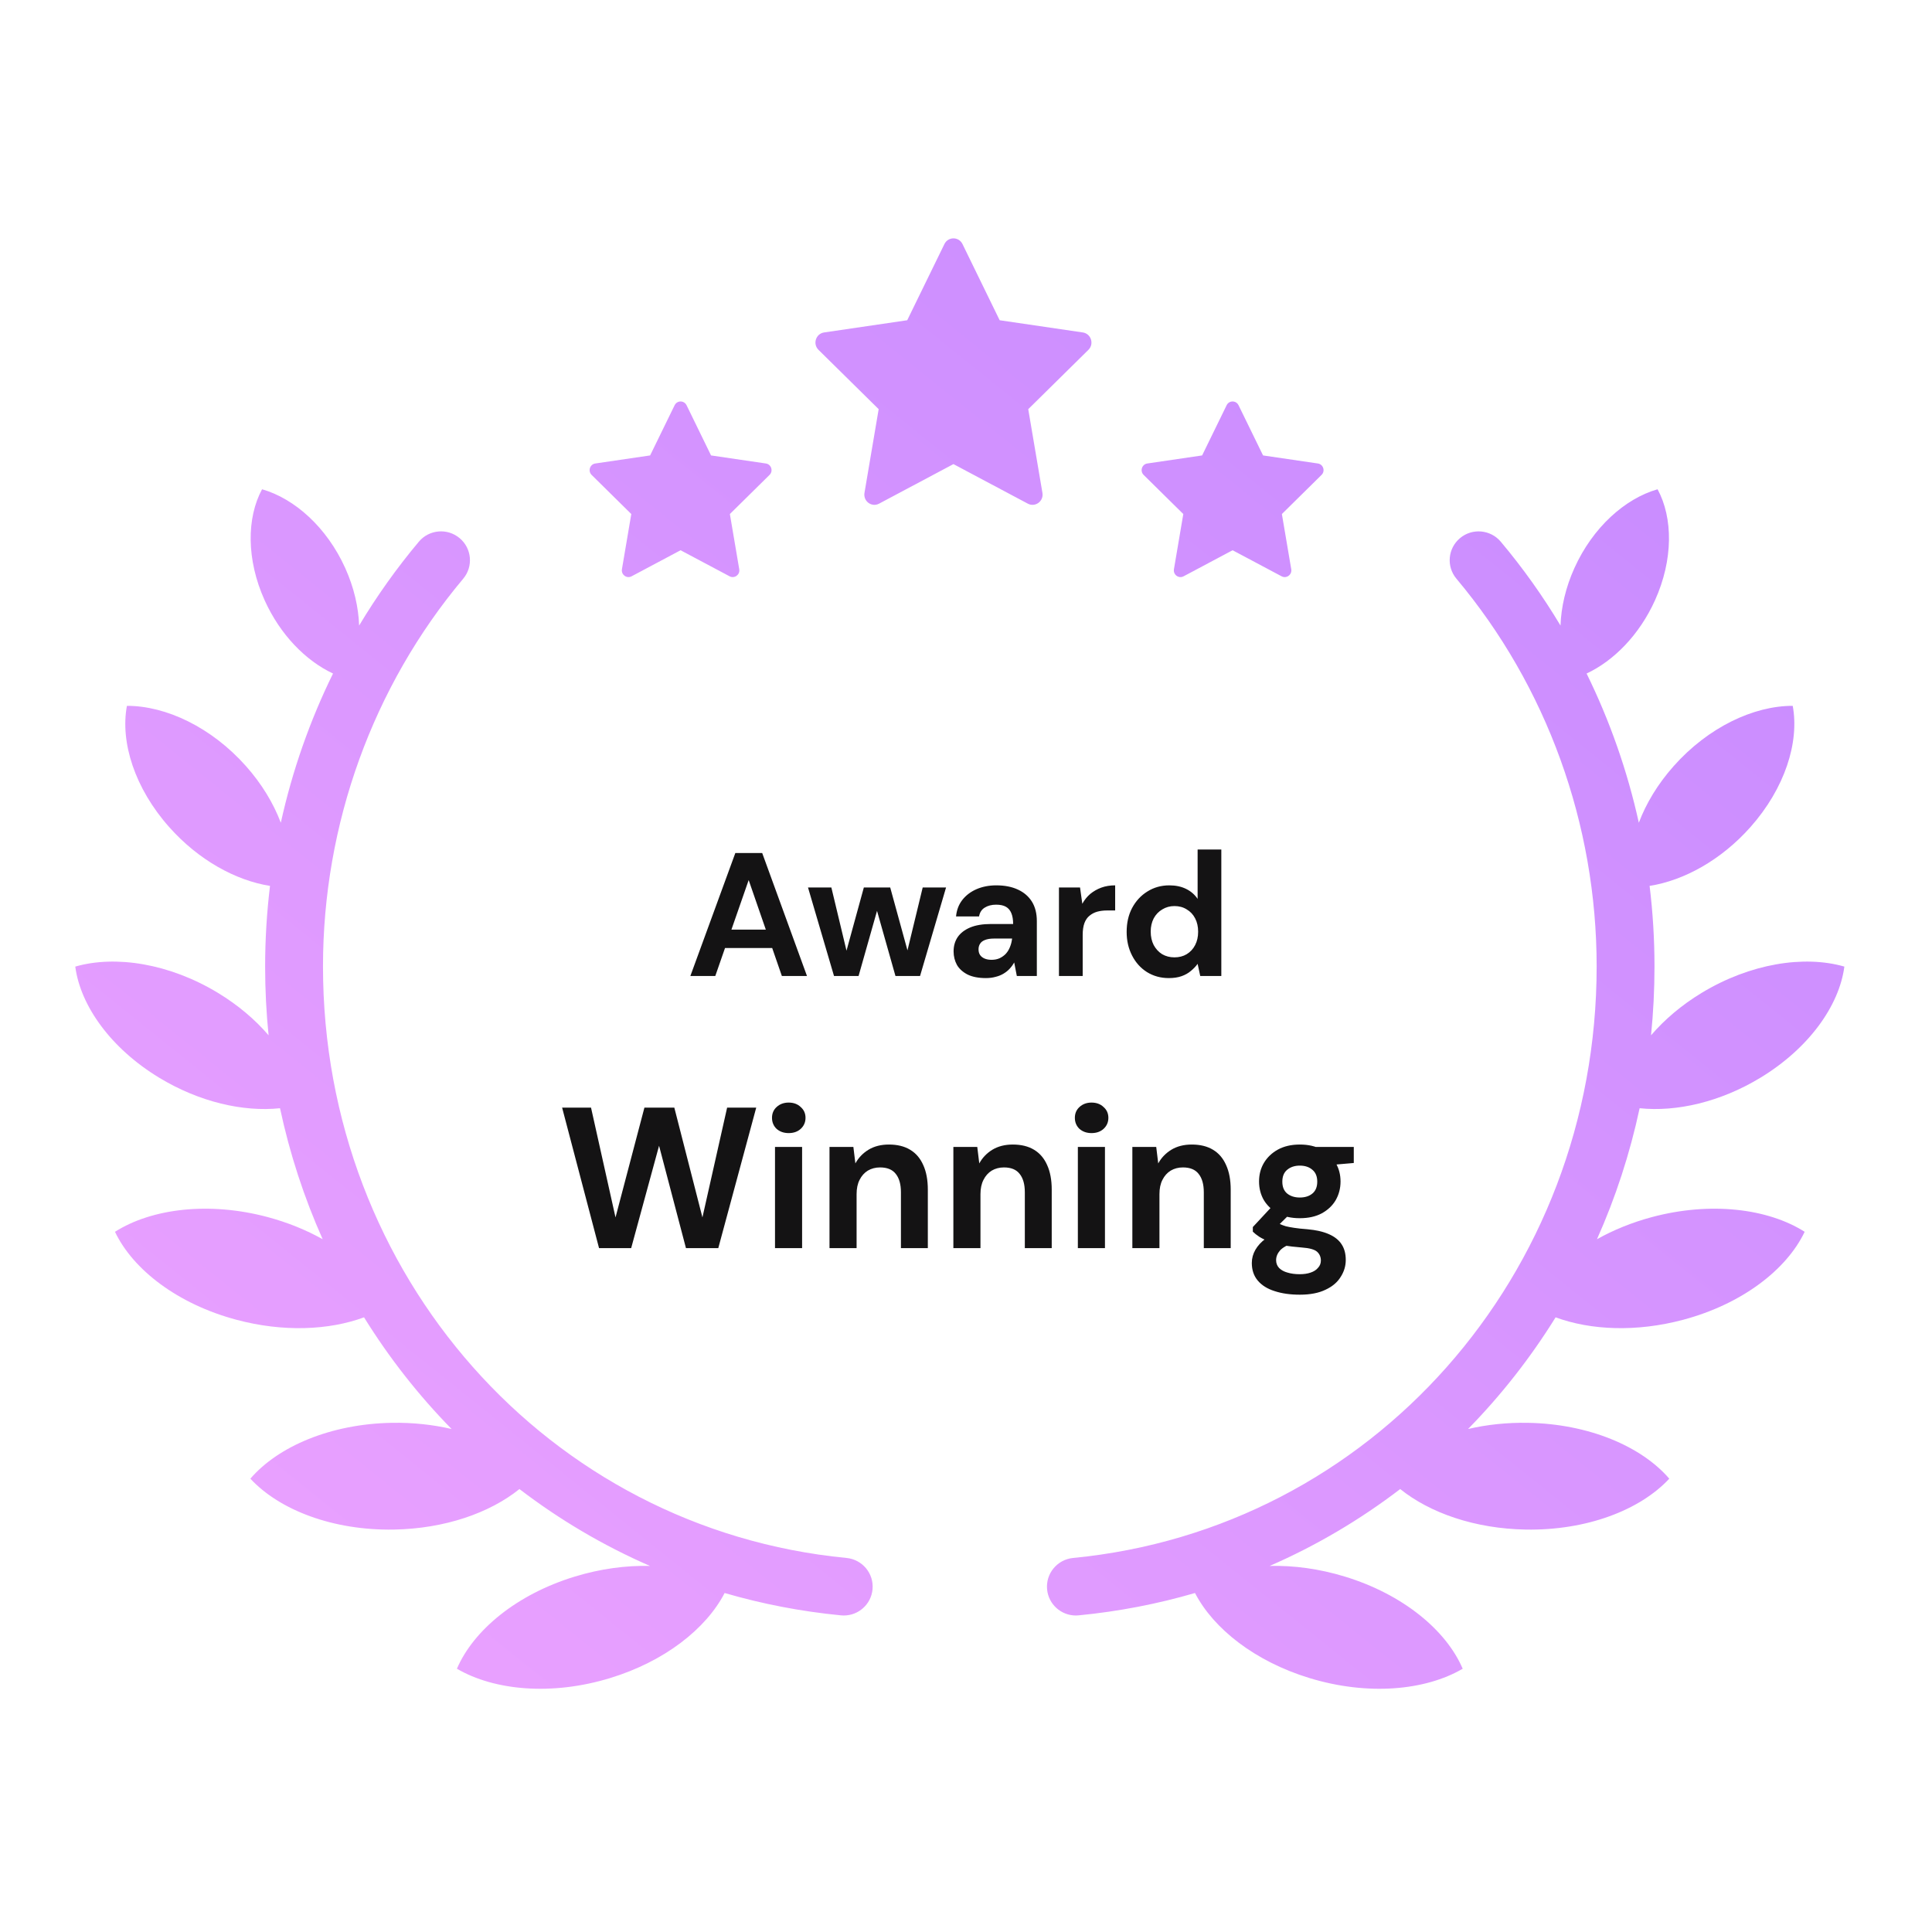 <svg width="78" height="78" viewBox="0 0 78 78" fill="none" xmlns="http://www.w3.org/2000/svg">
<path d="M27.872 39.403L29.687 34.439H30.772L32.58 39.403H31.566L30.226 35.531L28.878 39.403H27.872ZM28.673 38.275L28.928 37.531H31.453L31.701 38.275H28.673ZM33.671 39.403L32.621 35.829H33.564L34.259 38.729L34.082 38.722L34.876 35.829H35.94L36.734 38.722L36.55 38.729L37.252 35.829H38.195L37.145 39.403H36.152L35.309 36.424H35.507L34.663 39.403H33.671ZM39.804 39.488C39.506 39.488 39.26 39.44 39.066 39.346C38.873 39.247 38.728 39.117 38.634 38.956C38.544 38.79 38.499 38.608 38.499 38.41C38.499 38.192 38.553 38.001 38.662 37.836C38.776 37.67 38.944 37.54 39.166 37.446C39.393 37.351 39.676 37.304 40.017 37.304H40.903C40.903 37.129 40.879 36.985 40.832 36.871C40.785 36.753 40.712 36.666 40.612 36.609C40.513 36.552 40.381 36.524 40.215 36.524C40.035 36.524 39.882 36.564 39.754 36.644C39.631 36.72 39.556 36.838 39.527 36.999H38.598C38.622 36.743 38.705 36.524 38.847 36.339C38.993 36.15 39.185 36.004 39.421 35.9C39.662 35.796 39.929 35.744 40.222 35.744C40.558 35.744 40.849 35.8 41.094 35.914C41.34 36.027 41.529 36.19 41.662 36.403C41.794 36.616 41.86 36.878 41.86 37.19V39.403H41.052L40.946 38.857C40.894 38.951 40.832 39.036 40.761 39.112C40.69 39.188 40.608 39.254 40.513 39.31C40.418 39.367 40.312 39.41 40.194 39.438C40.076 39.471 39.946 39.488 39.804 39.488ZM40.031 38.75C40.154 38.75 40.262 38.729 40.357 38.686C40.456 38.639 40.541 38.578 40.612 38.502C40.683 38.422 40.737 38.332 40.775 38.233C40.818 38.129 40.846 38.017 40.86 37.899V37.892H40.13C39.983 37.892 39.863 37.911 39.768 37.949C39.679 37.982 39.612 38.032 39.57 38.098C39.527 38.164 39.506 38.24 39.506 38.325C39.506 38.419 39.527 38.497 39.57 38.559C39.612 38.62 39.674 38.667 39.754 38.701C39.835 38.734 39.927 38.75 40.031 38.75ZM42.753 39.403V35.829H43.604L43.696 36.488C43.781 36.332 43.888 36.2 44.015 36.091C44.148 35.982 44.297 35.897 44.462 35.836C44.632 35.774 44.819 35.744 45.022 35.744V36.758H44.696C44.554 36.758 44.422 36.774 44.299 36.807C44.181 36.84 44.077 36.895 43.987 36.97C43.897 37.041 43.829 37.141 43.781 37.268C43.734 37.396 43.711 37.557 43.711 37.75V39.403H42.753ZM47.188 39.488C46.861 39.488 46.568 39.407 46.308 39.247C46.053 39.086 45.852 38.864 45.706 38.58C45.559 38.296 45.486 37.977 45.486 37.623C45.486 37.259 45.559 36.937 45.706 36.658C45.857 36.375 46.063 36.153 46.323 35.992C46.587 35.826 46.883 35.744 47.209 35.744C47.464 35.744 47.689 35.791 47.883 35.886C48.076 35.98 48.232 36.115 48.351 36.29V34.297H49.308V39.403H48.457L48.351 38.913C48.28 39.013 48.19 39.107 48.081 39.197C47.977 39.287 47.852 39.358 47.705 39.41C47.559 39.462 47.386 39.488 47.188 39.488ZM47.415 38.651C47.604 38.651 47.769 38.608 47.911 38.523C48.057 38.434 48.171 38.311 48.251 38.155C48.332 37.999 48.372 37.819 48.372 37.616C48.372 37.412 48.332 37.233 48.251 37.077C48.171 36.921 48.057 36.8 47.911 36.715C47.769 36.625 47.604 36.58 47.415 36.58C47.235 36.58 47.072 36.625 46.925 36.715C46.779 36.8 46.663 36.921 46.578 37.077C46.498 37.233 46.457 37.41 46.457 37.609C46.457 37.817 46.498 37.999 46.578 38.155C46.663 38.311 46.776 38.434 46.918 38.523C47.065 38.608 47.23 38.651 47.415 38.651Z" fill="#141314"/>
<path d="M24.185 50.39L22.694 44.717H23.861L24.85 49.15L26.017 44.717H27.224L28.359 49.15L29.356 44.717H30.531L28.999 50.39H27.694L26.608 46.257L25.482 50.39H24.185ZM31.289 50.39V46.305H32.383V50.39H31.289ZM31.84 45.746C31.646 45.746 31.483 45.689 31.354 45.576C31.23 45.457 31.168 45.308 31.168 45.13C31.168 44.952 31.23 44.806 31.354 44.693C31.483 44.574 31.646 44.514 31.84 44.514C32.04 44.514 32.202 44.574 32.326 44.693C32.456 44.806 32.521 44.952 32.521 45.13C32.521 45.308 32.456 45.457 32.326 45.576C32.202 45.689 32.04 45.746 31.84 45.746ZM33.489 50.39V46.305H34.453L34.534 46.97C34.658 46.743 34.834 46.559 35.061 46.419C35.293 46.278 35.569 46.208 35.887 46.208C36.228 46.208 36.514 46.278 36.746 46.419C36.979 46.559 37.154 46.764 37.273 47.035C37.397 47.305 37.459 47.637 37.459 48.031V50.39H36.373V48.137C36.373 47.812 36.303 47.564 36.163 47.391C36.028 47.218 35.817 47.132 35.531 47.132C35.347 47.132 35.182 47.175 35.036 47.261C34.896 47.348 34.785 47.472 34.704 47.634C34.623 47.791 34.583 47.983 34.583 48.21V50.39H33.489ZM38.49 50.39V46.305H39.455L39.536 46.97C39.66 46.743 39.835 46.559 40.062 46.419C40.295 46.278 40.57 46.208 40.889 46.208C41.229 46.208 41.516 46.278 41.748 46.419C41.98 46.559 42.156 46.764 42.275 47.035C42.399 47.305 42.461 47.637 42.461 48.031V50.39H41.375V48.137C41.375 47.812 41.305 47.564 41.164 47.391C41.029 47.218 40.819 47.132 40.532 47.132C40.349 47.132 40.184 47.175 40.038 47.261C39.898 47.348 39.787 47.472 39.706 47.634C39.625 47.791 39.584 47.983 39.584 48.21V50.39H38.49ZM43.516 50.39V46.305H44.61V50.39H43.516ZM44.067 45.746C43.873 45.746 43.711 45.689 43.581 45.576C43.457 45.457 43.395 45.308 43.395 45.13C43.395 44.952 43.457 44.806 43.581 44.693C43.711 44.574 43.873 44.514 44.067 44.514C44.267 44.514 44.429 44.574 44.553 44.693C44.683 44.806 44.748 44.952 44.748 45.13C44.748 45.308 44.683 45.457 44.553 45.576C44.429 45.689 44.267 45.746 44.067 45.746ZM45.716 50.39V46.305H46.68L46.761 46.97C46.885 46.743 47.061 46.559 47.288 46.419C47.52 46.278 47.796 46.208 48.114 46.208C48.455 46.208 48.741 46.278 48.973 46.419C49.206 46.559 49.381 46.764 49.5 47.035C49.624 47.305 49.687 47.637 49.687 48.031V50.39H48.601V48.137C48.601 47.812 48.53 47.564 48.39 47.391C48.255 47.218 48.044 47.132 47.758 47.132C47.574 47.132 47.409 47.175 47.264 47.261C47.123 47.348 47.012 47.472 46.931 47.634C46.85 47.791 46.81 47.983 46.81 48.21V50.39H45.716ZM52.476 52.27C52.087 52.27 51.746 52.221 51.455 52.124C51.163 52.032 50.936 51.889 50.774 51.694C50.617 51.505 50.539 51.27 50.539 50.989C50.539 50.8 50.588 50.622 50.685 50.454C50.782 50.287 50.922 50.136 51.106 50.001C51.295 49.86 51.53 49.741 51.811 49.644L52.225 50.179C51.976 50.26 51.795 50.36 51.682 50.479C51.574 50.603 51.52 50.735 51.52 50.876C51.52 51 51.56 51.105 51.641 51.192C51.727 51.278 51.841 51.34 51.981 51.378C52.127 51.422 52.289 51.443 52.468 51.443C52.641 51.443 52.789 51.422 52.913 51.378C53.043 51.335 53.143 51.27 53.213 51.184C53.289 51.103 53.327 51.005 53.327 50.892C53.327 50.746 53.275 50.627 53.173 50.535C53.07 50.444 52.865 50.387 52.557 50.365C52.281 50.344 52.035 50.314 51.819 50.276C51.609 50.233 51.422 50.184 51.26 50.13C51.098 50.071 50.96 50.006 50.847 49.936C50.739 49.865 50.65 49.795 50.58 49.725V49.539L51.447 48.607L52.233 48.858L51.212 49.863L51.52 49.328C51.579 49.36 51.636 49.393 51.69 49.425C51.749 49.452 51.822 49.479 51.908 49.506C51.995 49.528 52.108 49.55 52.249 49.571C52.389 49.593 52.568 49.612 52.784 49.628C53.14 49.66 53.432 49.728 53.659 49.83C53.891 49.933 54.061 50.071 54.169 50.244C54.278 50.411 54.332 50.619 54.332 50.868C54.332 51.111 54.264 51.338 54.129 51.548C53.999 51.764 53.797 51.937 53.521 52.067C53.246 52.202 52.897 52.27 52.476 52.27ZM52.476 49.182C52.135 49.182 51.841 49.117 51.593 48.988C51.349 48.852 51.16 48.674 51.025 48.453C50.895 48.226 50.831 47.975 50.831 47.699C50.831 47.424 50.895 47.175 51.025 46.953C51.16 46.727 51.349 46.546 51.593 46.411C51.841 46.276 52.135 46.208 52.476 46.208C52.822 46.208 53.116 46.276 53.359 46.411C53.608 46.546 53.797 46.727 53.926 46.953C54.056 47.175 54.121 47.424 54.121 47.699C54.121 47.975 54.056 48.226 53.926 48.453C53.797 48.674 53.608 48.852 53.359 48.988C53.116 49.117 52.822 49.182 52.476 49.182ZM52.476 48.347C52.687 48.347 52.857 48.293 52.986 48.185C53.116 48.077 53.181 47.918 53.181 47.707C53.181 47.496 53.116 47.337 52.986 47.229C52.857 47.116 52.687 47.059 52.476 47.059C52.27 47.059 52.1 47.116 51.965 47.229C51.836 47.337 51.771 47.496 51.771 47.707C51.771 47.918 51.836 48.077 51.965 48.185C52.1 48.293 52.27 48.347 52.476 48.347ZM53.157 47.083L52.978 46.305H54.656V46.953L53.157 47.083Z" fill="#141314"/>
<path fill-rule="evenodd" clip-rule="evenodd" d="M43.716 13.422L40.359 12.929L38.858 9.853C38.709 9.547 38.278 9.547 38.129 9.853L36.627 12.929L33.271 13.422C32.937 13.472 32.804 13.886 33.045 14.124L35.474 16.519L34.901 19.9C34.894 19.942 34.893 19.983 34.898 20.022C34.91 20.125 34.961 20.215 35.034 20.28C35.153 20.384 35.329 20.42 35.491 20.334L35.763 20.189L38.493 18.737L41.496 20.334C41.794 20.492 42.143 20.236 42.086 19.9L41.513 16.519L43.942 14.124C44.183 13.886 44.05 13.472 43.716 13.422ZM30.919 18.712L28.707 18.387L27.718 16.359C27.63 16.179 27.395 16.16 27.275 16.3C27.261 16.317 27.248 16.337 27.237 16.359L26.247 18.387L24.035 18.712C23.815 18.744 23.727 19.017 23.886 19.174L25.487 20.753L25.109 22.981C25.072 23.203 25.302 23.372 25.498 23.267L25.678 23.172L25.678 23.172L27.477 22.215L29.456 23.267C29.653 23.372 29.883 23.203 29.845 22.981L29.467 20.753L31.068 19.174C31.227 19.017 31.139 18.744 30.919 18.712ZM50.993 18.387L53.205 18.712C53.425 18.744 53.513 19.017 53.354 19.174L51.753 20.753L52.131 22.981C52.168 23.203 51.938 23.372 51.742 23.267L49.763 22.215L47.964 23.172L47.784 23.267C47.587 23.372 47.358 23.203 47.395 22.981L47.773 20.753L46.172 19.174C46.013 19.017 46.101 18.744 46.321 18.712L48.533 18.387L49.523 16.359C49.537 16.329 49.556 16.304 49.577 16.283C49.7 16.162 49.919 16.187 50.003 16.359L50.993 18.387ZM10.58 19.753C11.897 20.13 13.197 21.294 13.937 22.932C14.291 23.716 14.473 24.512 14.499 25.255C15.21 24.069 16.015 22.936 16.91 21.87C17.322 21.378 18.058 21.31 18.555 21.725C19.05 22.138 19.115 22.871 18.701 23.364C15.051 27.712 13.04 33.272 13.04 39.02C13.04 51.466 22.127 61.732 34.177 62.899C34.819 62.962 35.289 63.53 35.226 64.17C35.168 64.772 34.66 65.222 34.065 65.222C34.028 65.222 33.99 65.219 33.951 65.216C32.333 65.059 30.764 64.754 29.255 64.314C28.506 65.761 26.829 67.078 24.632 67.748C22.293 68.463 19.968 68.26 18.447 67.371C19.115 65.813 20.865 64.365 23.205 63.651C24.242 63.334 25.277 63.197 26.24 63.221C24.352 62.398 22.585 61.352 20.971 60.117C19.771 61.083 17.954 61.717 15.904 61.753C13.444 61.796 11.284 60.965 10.108 59.698C11.232 58.391 13.358 57.486 15.819 57.443C16.668 57.428 17.482 57.518 18.232 57.693C16.897 56.331 15.71 54.819 14.697 53.184C13.272 53.709 11.424 53.785 9.544 53.282C7.178 52.65 5.371 51.264 4.642 49.731C6.126 48.789 8.441 48.505 10.808 49.137C11.62 49.355 12.367 49.661 13.027 50.031C12.279 48.355 11.698 46.584 11.305 44.742C9.821 44.898 8.048 44.493 6.428 43.511C4.472 42.325 3.246 40.602 3.039 39.024C4.662 38.555 6.843 38.899 8.799 40.085C9.614 40.579 10.303 41.167 10.844 41.798C10.751 40.885 10.704 39.958 10.704 39.02C10.704 37.927 10.771 36.841 10.901 35.766C9.512 35.547 8.012 34.721 6.832 33.393C5.439 31.826 4.85 29.965 5.124 28.497C6.7 28.493 8.536 29.361 9.929 30.928C10.571 31.65 11.042 32.435 11.337 33.216C11.798 31.127 12.506 29.103 13.445 27.192C12.343 26.676 11.313 25.627 10.685 24.237C9.945 22.599 9.955 20.909 10.58 19.753ZM42.274 64.17C42.332 64.772 42.841 65.222 43.435 65.222C43.473 65.222 43.511 65.219 43.549 65.216C45.167 65.059 46.737 64.754 48.245 64.314C48.995 65.761 50.672 67.078 52.868 67.748C55.208 68.463 57.533 68.26 59.053 67.371C58.386 65.813 56.635 64.365 54.296 63.651C53.258 63.334 52.223 63.197 51.26 63.221C53.149 62.398 54.915 61.352 56.53 60.117C57.73 61.083 59.547 61.717 61.596 61.753C64.056 61.796 66.217 60.965 67.393 59.698C66.268 58.391 64.142 57.486 61.682 57.443C60.832 57.428 60.018 57.518 59.269 57.693C60.604 56.331 61.79 54.819 62.804 53.184C64.228 53.709 66.076 53.785 67.957 53.282C70.323 52.65 72.129 51.264 72.859 49.731C71.375 48.789 69.059 48.505 66.693 49.137C65.88 49.355 65.134 49.66 64.474 50.031C65.222 48.355 65.802 46.584 66.196 44.742C67.679 44.898 69.453 44.493 71.072 43.511C73.028 42.325 74.255 40.602 74.462 39.024C72.839 38.555 70.658 38.899 68.701 40.085C67.886 40.579 67.198 41.167 66.657 41.798C66.749 40.885 66.796 39.958 66.796 39.02C66.796 37.927 66.73 36.841 66.599 35.766C67.989 35.547 69.489 34.721 70.669 33.393C72.061 31.826 72.65 29.965 72.377 28.497C70.801 28.493 68.964 29.361 67.572 30.928C66.93 31.65 66.458 32.435 66.164 33.216C65.703 31.127 64.994 29.103 64.055 27.192C65.157 26.676 66.188 25.627 66.816 24.237C67.556 22.599 67.546 20.909 66.921 19.753C65.603 20.13 64.304 21.294 63.564 22.932C63.21 23.716 63.027 24.512 63.002 25.255C62.291 24.069 61.486 22.936 60.59 21.87C60.179 21.38 59.441 21.31 58.946 21.725C58.451 22.138 58.386 22.871 58.8 23.364C62.45 27.712 64.461 33.272 64.461 39.02C64.461 51.466 55.373 61.732 43.324 62.899C42.681 62.962 42.212 63.53 42.274 64.17Z" fill="url(#paint0_linear_561_8038)"/>
<defs>
<linearGradient id="paint0_linear_561_8038" x1="74.462" y1="9.621" x2="17.828" y2="80.068" gradientUnits="userSpaceOnUse">
<stop stop-color="#C489FF"/>
<stop offset="1" stop-color="#EDA3FF"/>
</linearGradient>
</defs>
</svg>
